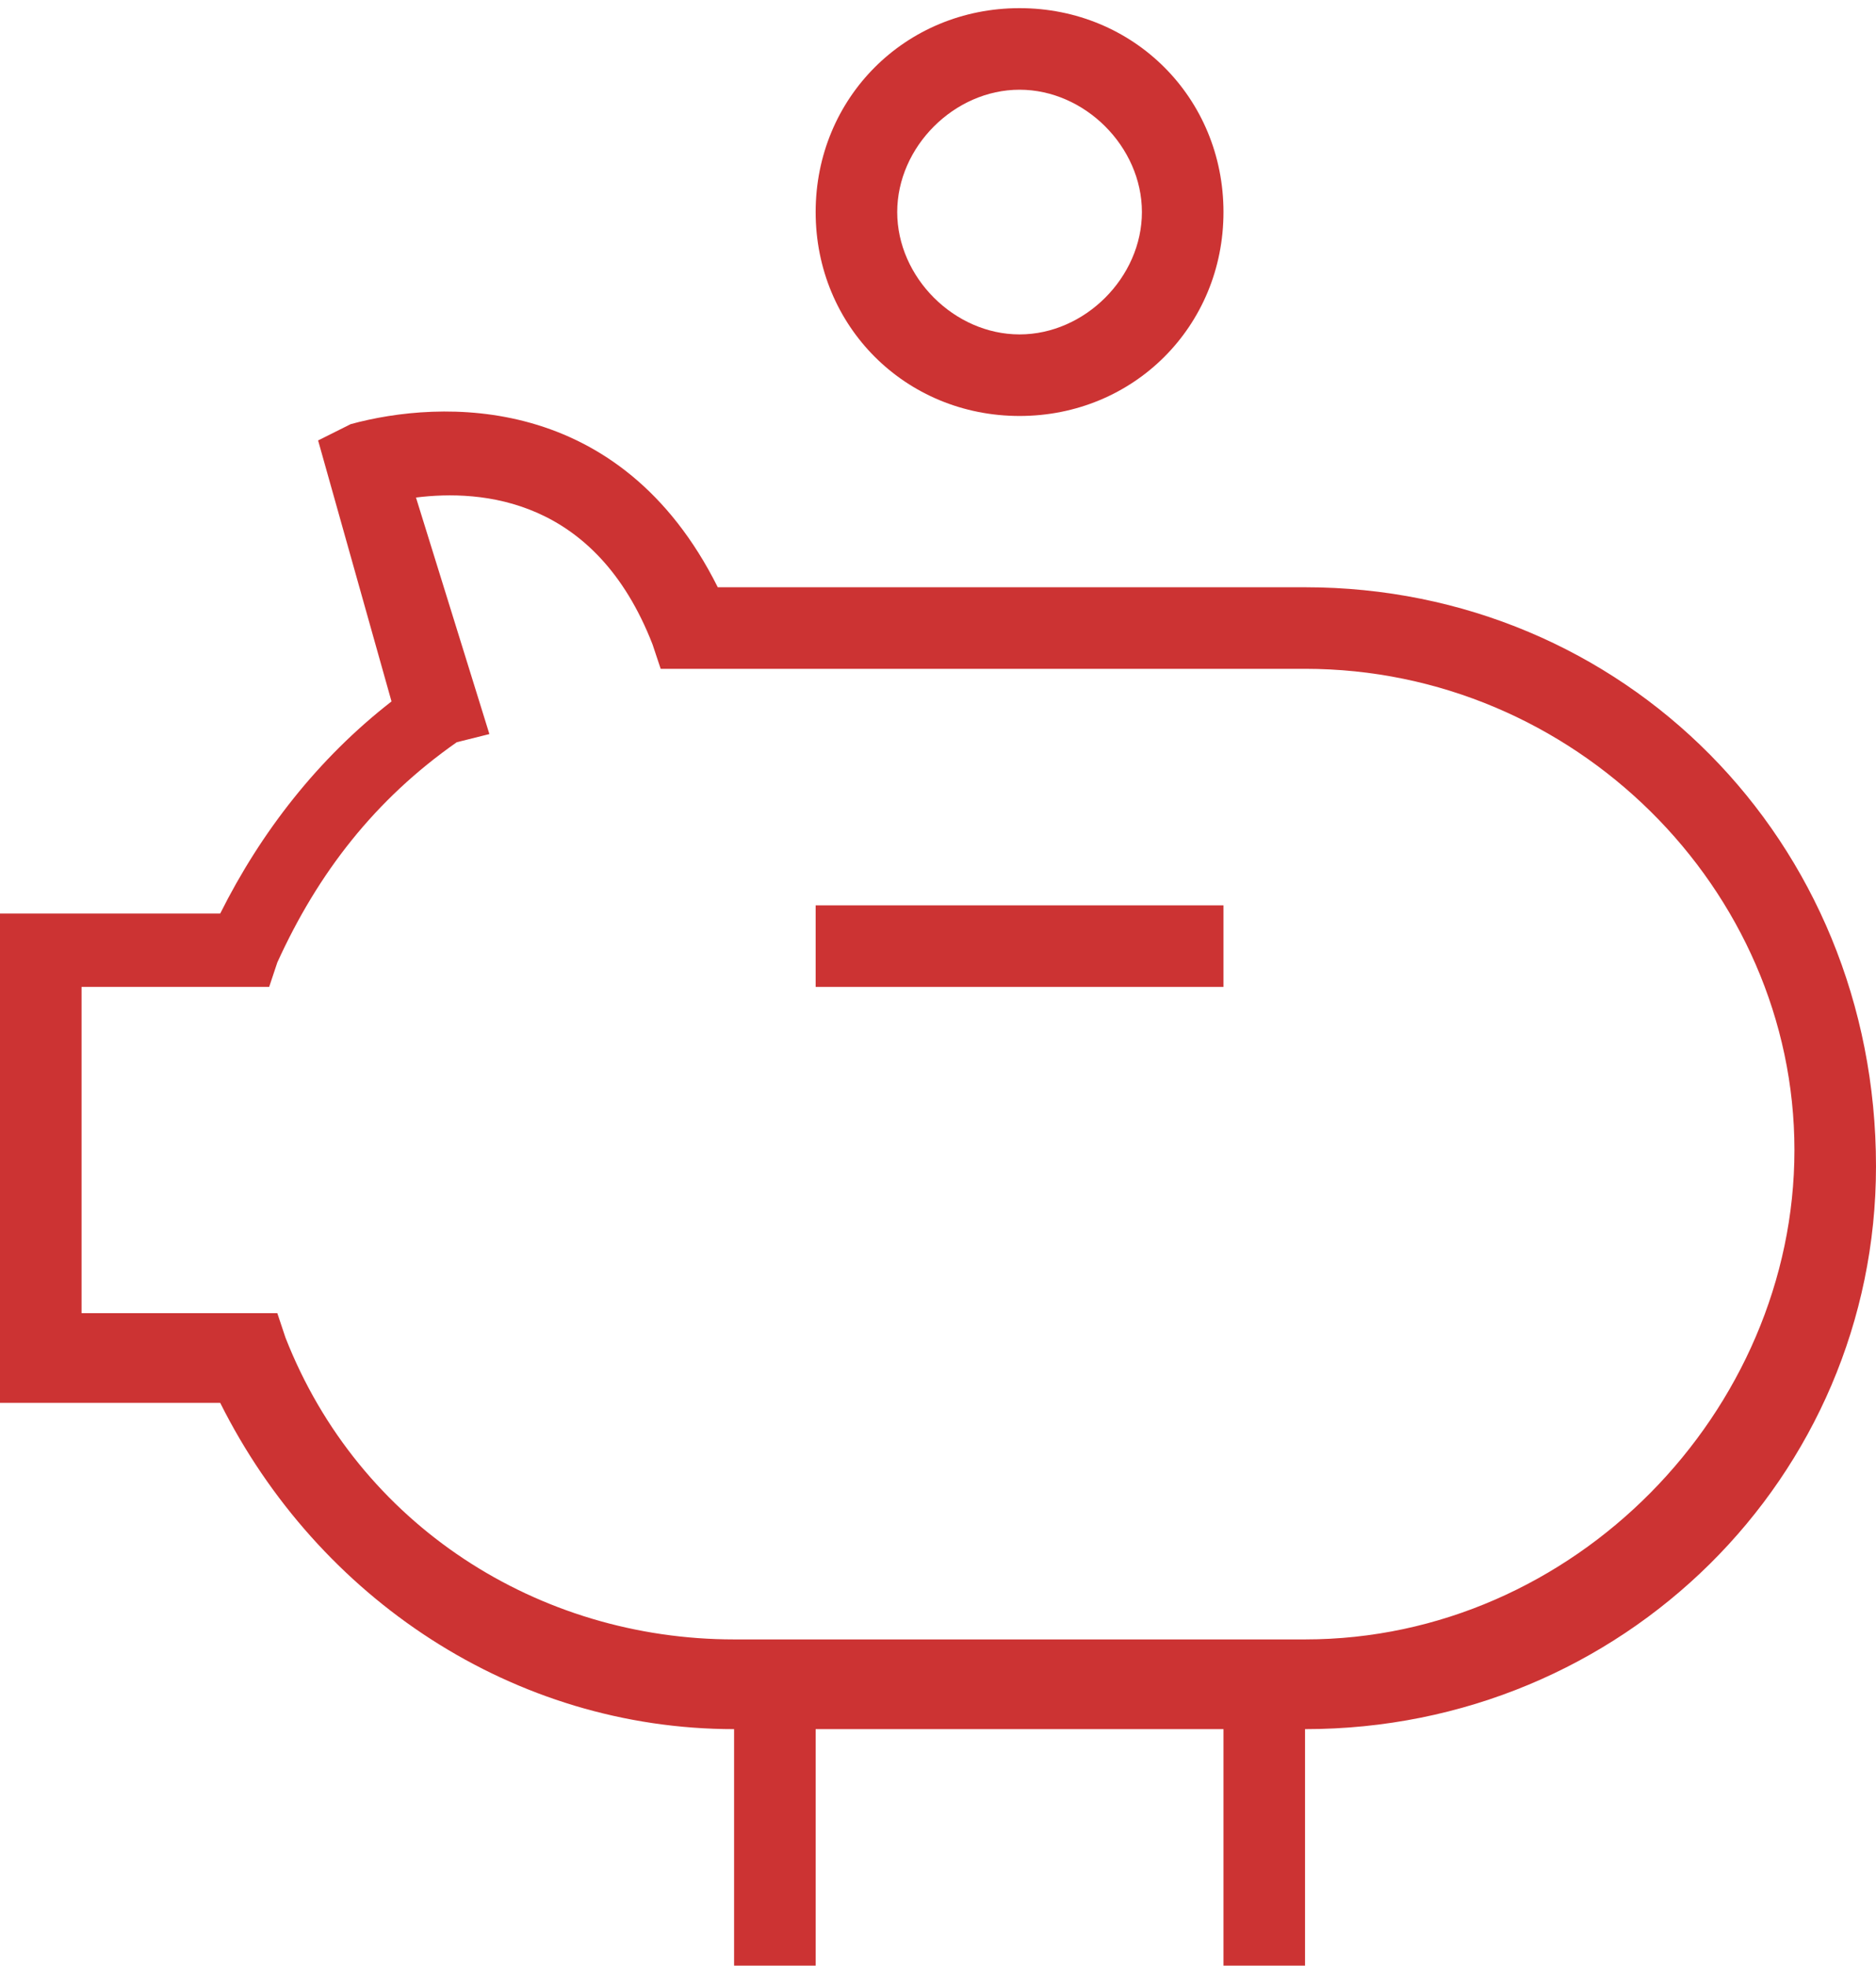 <?xml version="1.0" encoding="utf-8"?>
<!-- Generator: Adobe Illustrator 22.0.1, SVG Export Plug-In . SVG Version: 6.00 Build 0)  -->
<svg version="1.1" id="Ebene_1" xmlns="http://www.w3.org/2000/svg" xmlns:xlink="http://www.w3.org/1999/xlink" x="0px" y="0px"
	 viewBox="0 0 23 24.1" style="enable-background:new 0 0 23 24.1;" xml:space="preserve">
<style type="text/css">
	.st0{fill:#CC3333;}
</style>
<g>
	<rect x="10" y="11.1" class="st0" width="5" height="1"/>
	<path class="st0" d="M16,7.2H8.8c-1.2-2.4-3.4-2.3-4.5-2L3.9,5.4l0.9,3.2c-0.9,0.7-1.6,1.6-2.1,2.6H0v6h2.7c1.2,2.4,3.6,4,6.3,4v3
		h1v-3h5v3h1v-3c3.9,0,7-3.1,7-6.9C23,10.3,19.9,7.2,16,7.2z M16,20.1H9c-2.4,0-4.6-1.4-5.5-3.7l-0.1-0.3H1v-4h2.3l0.1-0.3
		c0.5-1.1,1.2-2,2.2-2.7L6,9L5.1,6.1C5.9,6,7.3,6.1,8,7.9l0.1,0.3H16c3.3,0,6,2.7,6,5.9S19.3,20.1,16,20.1z"/>
	<path class="st0" d="M12.5,5.1C13.9,5.1,15,4,15,2.6s-1.1-2.5-2.5-2.5S10,1.2,10,2.6S11.1,5.1,12.5,5.1z M12.5,1.1
		c0.8,0,1.5,0.7,1.5,1.5s-0.7,1.5-1.5,1.5S11,3.4,11,2.6S11.7,1.1,12.5,1.1z"/>
</g>
</svg>
